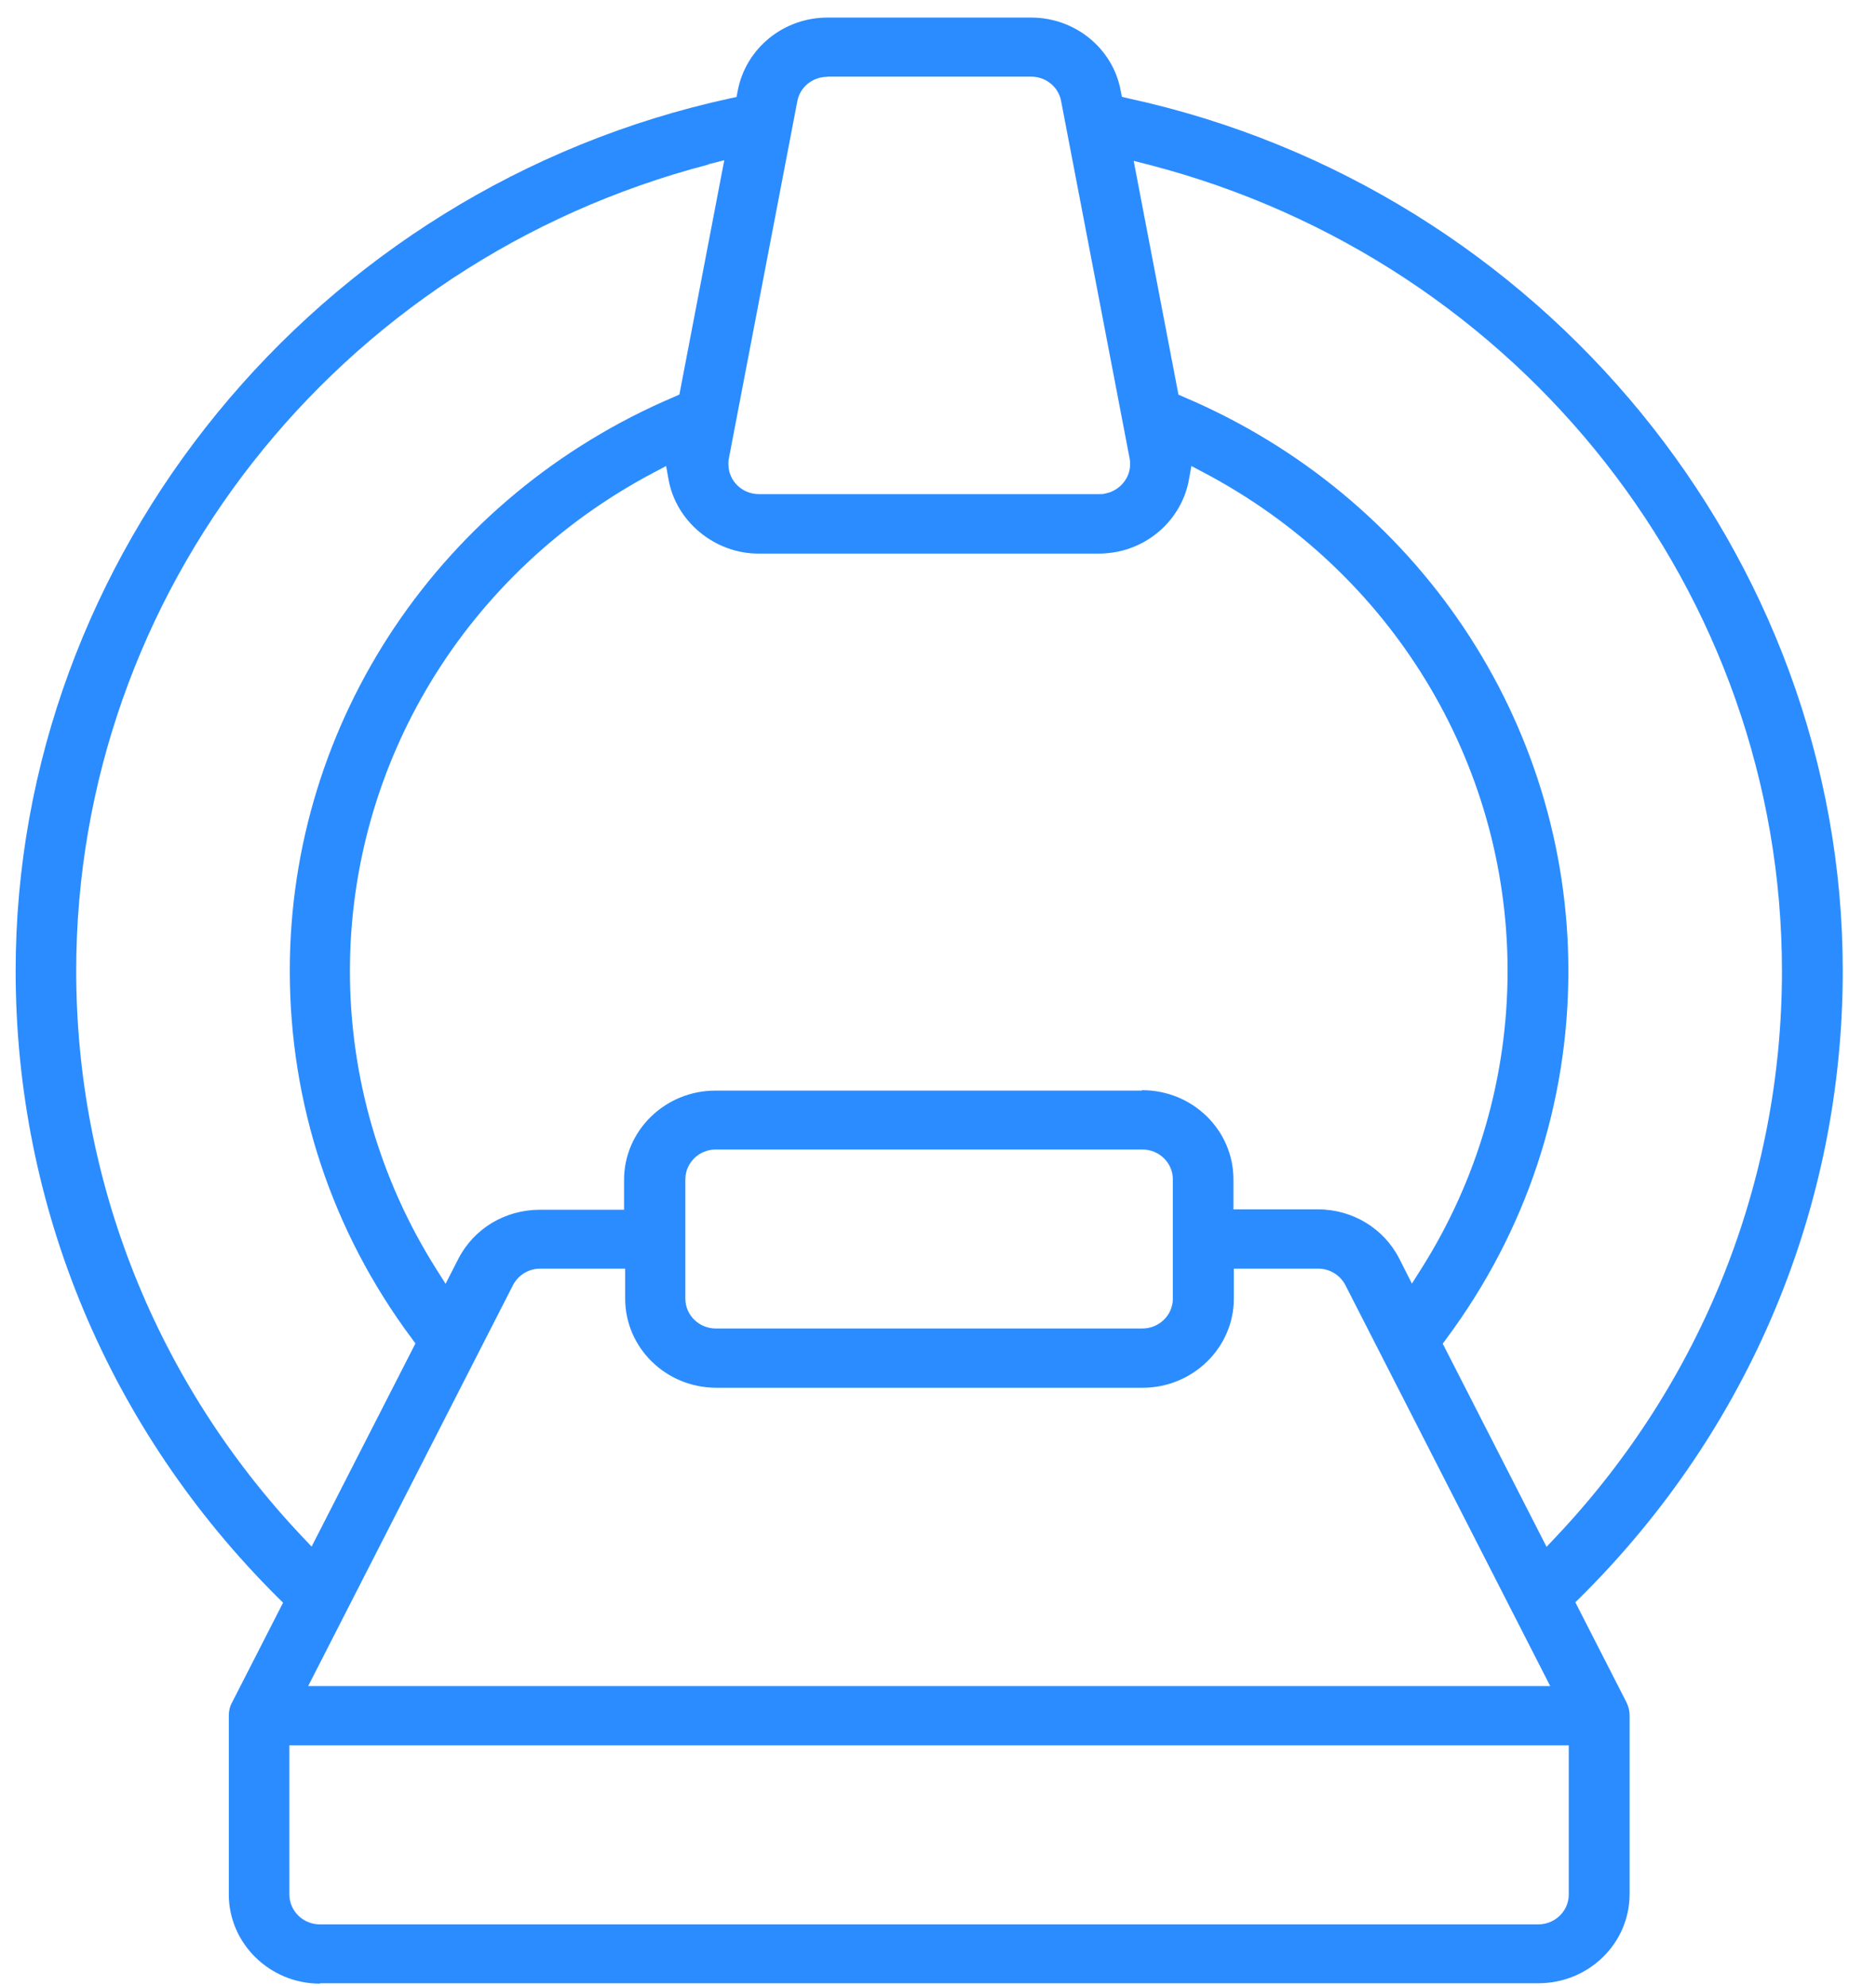 <svg fill="none" height="90" viewBox="0 0 85 90" width="85" xmlns="http://www.w3.org/2000/svg" xmlns:xlink="http://www.w3.org/1999/xlink"><clipPath id="a"><path d="m.667 0h83.7v90h-83.7z"/></clipPath><g clip-path="url(#a)"><path d="m14.498 89.891c-2.274 0-4.131-1.818-4.131-4.042v-8.103c0-.208.046-.416.148-.597l2.311-4.522-.231-.226c-7.662-7.624-11.886-17.707-11.886-28.405 0-18.828 13.614-35.459 32.367-39.538l.296-.063.055-.289c.37-1.926 2.08-3.31 4.067-3.31h9.224c1.987 0 3.697 1.384 4.058 3.301l.055.289.296.072c18.753 4.079 32.367 20.709 32.367 39.529 0 10.698-4.224 20.791-11.886 28.396l-.231.226 2.311 4.522c.092.181.148.389.148.597v8.103c0 2.234-1.849 4.042-4.131 4.042h-55.205zm-1.386-4.042c0 .751.619 1.357 1.386 1.357h55.196c.767 0 1.386-.606 1.386-1.357v-6.755h-57.969zm11.368-28.36c-.527 0-.998.289-1.238.751l-9.28 18.168h56.278l-9.28-18.168c-.24-.461-.712-.751-1.238-.751h-3.817v1.357c0 2.225-1.858 4.042-4.131 4.042h-19.317c-2.283 0-4.131-1.809-4.131-4.042v-1.357h-3.817zm7.634-50.037c-16.877 4.395-28.661 19.416-28.661 36.544 0 9.523 3.623 18.62 10.213 25.611l.453.479 4.704-9.206-.166-.226c-3.623-4.865-5.527-10.626-5.527-16.667 0-11.304 6.84-21.514 17.431-26.009l.222-.1 2.033-10.617-.712.181zm21.295 10.436.222.1c10.592 4.495 17.431 14.705 17.431 26.009 0 6.041-1.913 11.802-5.527 16.667l-.166.226 4.704 9.206.453-.479c6.59-6.99 10.213-16.088 10.213-25.611 0-17.119-11.784-32.149-28.661-36.535l-.712-.181 2.033 10.617zm-20.971 34.202c-.767 0-1.386.606-1.386 1.357v5.399c0 .751.619 1.357 1.386 1.357h19.317c.767 0 1.386-.606 1.386-1.357v-5.399c0-.751-.619-1.357-1.386-1.357zm19.317-2.686c2.283 0 4.131 1.809 4.131 4.042v1.357h3.817c1.581 0 2.995.859 3.697 2.234l.573 1.131.434-.687c2.551-4.042 3.9-8.7 3.9-13.484 0-9.45-5.277-18.105-13.762-22.581l-.564-.298-.111.615c-.296 1.655-1.627 2.975-3.309 3.283-.259.045-.508.072-.767.072h-15.426c-1.978 0-3.734-1.447-4.076-3.355l-.111-.615-.564.298c-8.494 4.486-13.762 13.14-13.762 22.59 0 4.775 1.349 9.441 3.9 13.484l.434.687.573-1.121c.702-1.375 2.116-2.234 3.697-2.234h3.817v-1.357c0-2.225 1.858-4.042 4.131-4.042h19.317zm-14.27-45.922c-.665 0-1.238.461-1.359 1.103l-3.105 16.206c-.018.081-.018.163-.018.244 0 .751.619 1.357 1.386 1.357h15.426c.092 0 .176 0 .259-.027.36-.063.675-.271.887-.57.213-.298.287-.66.222-1.013l-3.106-16.206c-.12-.642-.693-1.103-1.359-1.103h-9.224z" fill="#2b8cff"/></g></svg>